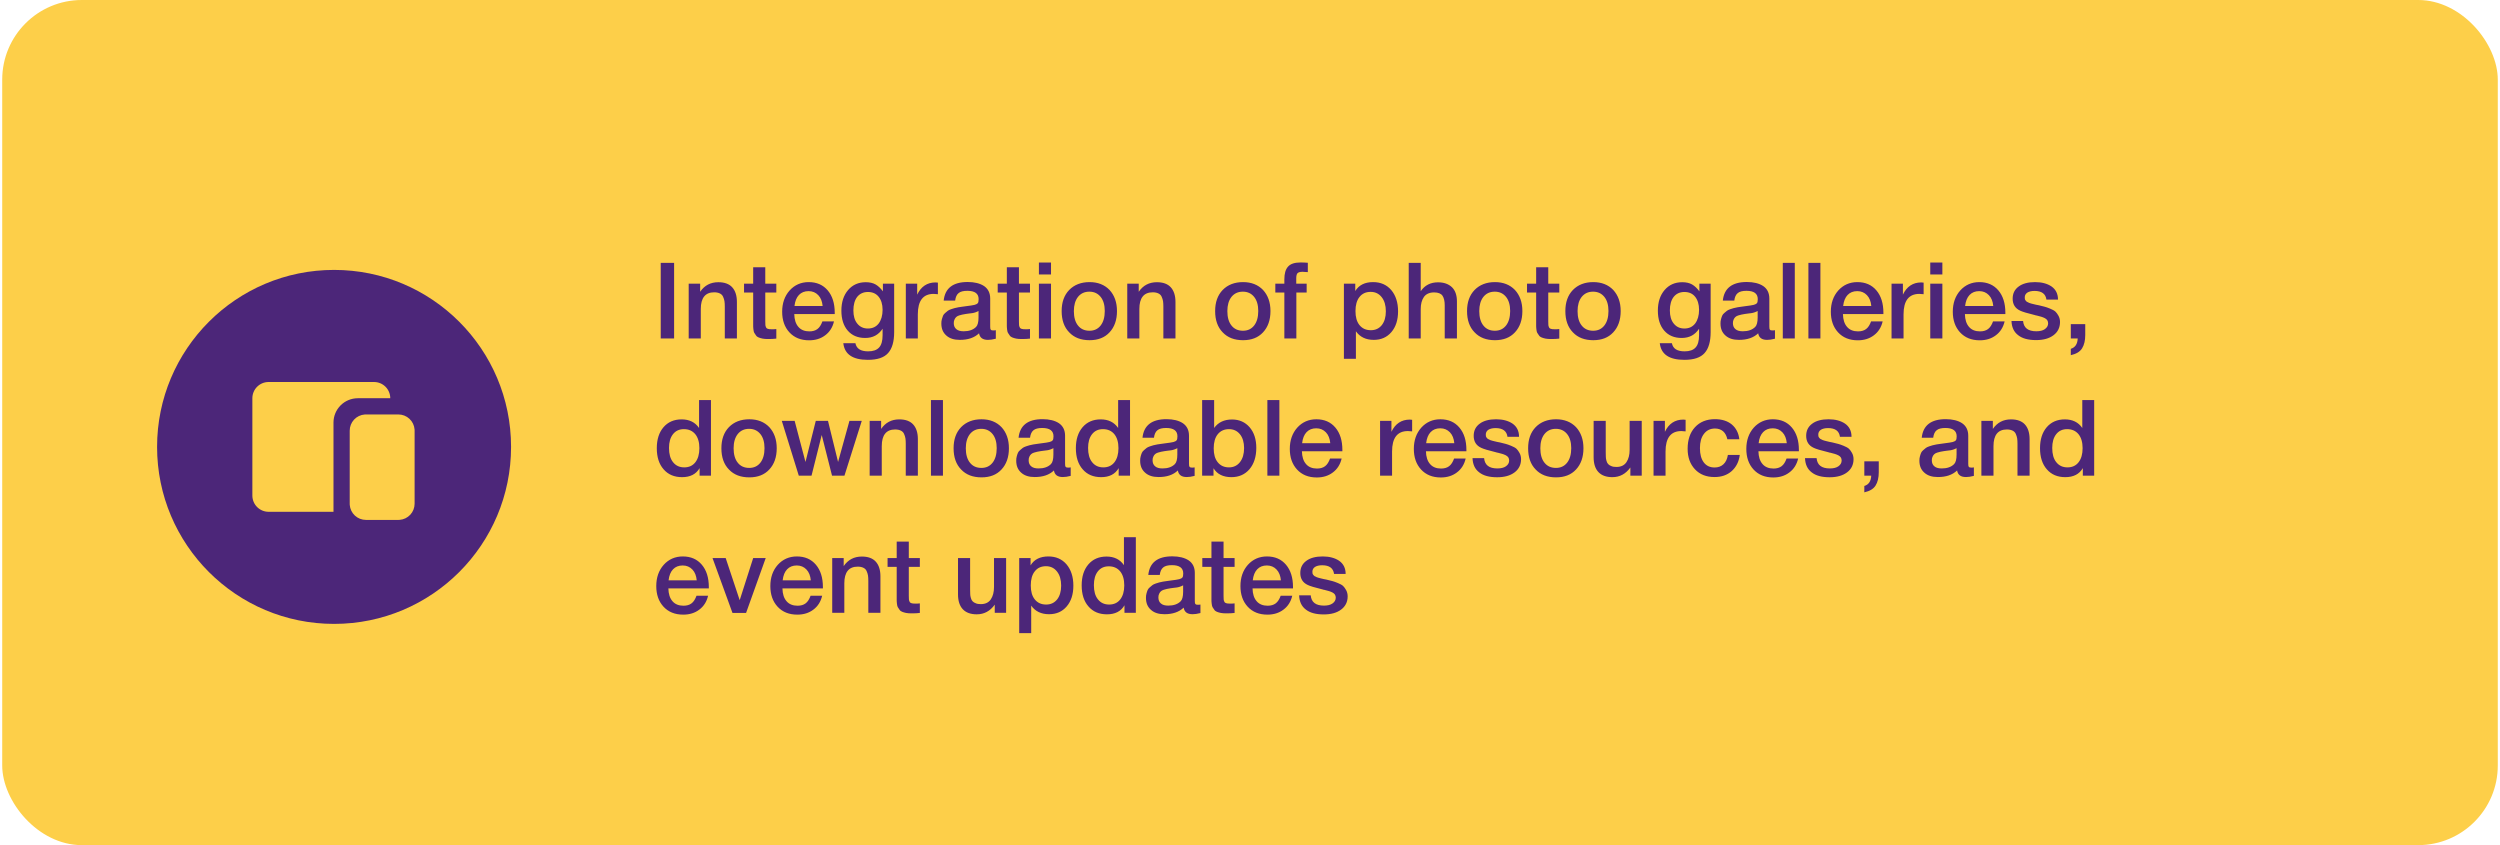 <svg xmlns="http://www.w3.org/2000/svg" width="565" height="191" viewBox="0 0 565 191" fill="none"><rect opacity="0.2" x="25.814" y="100.623" width="513.372" height="38.785" rx="19.393" fill="#70311E" fill-opacity="0.5"></rect><rect x="0.5" width="564" height="191" rx="18" fill="#FDCF49"></rect><circle cx="75.5" cy="101" r="40" fill="#4C2679"></circle><path d="M90.034 93.666C90.959 93.666 91.85 94.015 92.528 94.644C93.207 95.273 93.622 96.136 93.692 97.058L93.701 97.333V113.833C93.701 114.758 93.352 115.649 92.723 116.327C92.094 117.006 91.232 117.421 90.309 117.491L90.034 117.5H82.701C81.776 117.5 80.885 117.151 80.207 116.522C79.528 115.893 79.113 115.03 79.043 114.108L79.034 113.833V97.333C79.034 96.408 79.383 95.517 80.012 94.839C80.641 94.16 81.503 93.745 82.426 93.675L82.701 93.666H90.034ZM84.534 86.333C85.507 86.333 86.439 86.719 87.127 87.407C87.814 88.095 88.201 89.027 88.201 90H80.868C79.409 90 78.01 90.579 76.978 91.611C75.947 92.642 75.368 94.041 75.368 95.5V115.666H60.701C59.728 115.666 58.796 115.28 58.108 114.592C57.42 113.905 57.034 112.972 57.034 112V90C57.034 89.027 57.42 88.095 58.108 87.407C58.796 86.719 59.728 86.333 60.701 86.333H84.534Z" fill="#FDCF49"></path><path d="M152.348 59.412V76.5H149.324V59.412H152.348ZM158.236 64.116V65.94C159.22 64.5 160.588 63.78 162.34 63.78C163.732 63.78 164.788 64.164 165.484 64.932C166.18 65.7 166.54 66.804 166.54 68.244V76.5H163.804V69.3C163.804 68.82 163.78 68.412 163.732 68.076C163.684 67.74 163.564 67.404 163.42 67.068C163.276 66.732 163.036 66.492 162.7 66.324C162.364 66.156 161.932 66.06 161.404 66.06C159.388 66.06 158.38 67.332 158.38 69.828V76.5H155.644V64.116H158.236ZM175.449 64.116V66.108H172.953V72.636C172.953 73.02 172.953 73.308 172.977 73.452C172.977 73.596 173.025 73.764 173.121 73.956C173.193 74.148 173.337 74.268 173.529 74.316C173.721 74.388 174.009 74.412 174.369 74.412C174.801 74.412 175.161 74.412 175.449 74.364V76.524C174.897 76.596 174.273 76.62 173.601 76.62C173.121 76.62 172.689 76.596 172.329 76.524C171.969 76.452 171.681 76.356 171.441 76.26C171.201 76.164 170.985 76.02 170.841 75.78C170.673 75.54 170.553 75.348 170.457 75.204C170.361 75.06 170.313 74.772 170.265 74.388C170.217 74.004 170.217 73.716 170.217 73.524V72.468V72.324V72.18V72.012V66.108H168.153V64.116H170.217V60.396H172.953V64.116H175.449ZM188.481 72.636C188.169 73.98 187.497 75.036 186.489 75.78C185.481 76.548 184.257 76.908 182.865 76.908C180.993 76.908 179.505 76.308 178.401 75.108C177.297 73.908 176.769 72.348 176.769 70.452C176.769 68.532 177.321 66.924 178.449 65.652C179.577 64.404 181.017 63.756 182.769 63.756C184.569 63.756 186.009 64.38 187.065 65.628C188.121 66.876 188.649 68.556 188.649 70.692V70.98H179.505C179.529 72.228 179.841 73.212 180.441 73.884C181.017 74.556 181.857 74.892 182.913 74.892C183.657 74.892 184.257 74.724 184.737 74.364C185.217 74.004 185.577 73.428 185.865 72.636H188.481ZM185.913 69.156C185.817 68.124 185.505 67.308 184.929 66.708C184.353 66.108 183.633 65.796 182.745 65.796C181.833 65.796 181.113 66.084 180.561 66.66C180.009 67.236 179.673 68.076 179.553 69.156H185.913ZM202.081 64.116V75.06C202.081 77.196 201.625 78.78 200.713 79.788C199.801 80.82 198.289 81.324 196.129 81.324C192.721 81.324 190.873 80.076 190.585 77.556H193.321C193.561 78.804 194.521 79.404 196.201 79.404C197.329 79.404 198.145 79.116 198.673 78.54C199.201 77.964 199.465 77.052 199.465 75.756V74.292C198.553 75.684 197.257 76.38 195.529 76.38C193.873 76.38 192.553 75.828 191.593 74.724C190.633 73.62 190.153 72.108 190.153 70.212C190.153 68.292 190.657 66.732 191.665 65.556C192.673 64.38 193.993 63.78 195.673 63.78C196.537 63.78 197.281 63.948 197.881 64.284C198.457 64.62 199.009 65.124 199.537 65.844V64.116H202.081ZM196.153 65.988C195.121 65.988 194.305 66.372 193.729 67.092C193.153 67.836 192.865 68.868 192.865 70.164C192.865 71.412 193.153 72.42 193.753 73.14C194.353 73.884 195.145 74.244 196.153 74.244C197.161 74.244 197.977 73.884 198.577 73.116C199.153 72.348 199.465 71.316 199.465 70.02C199.465 68.772 199.153 67.788 198.577 67.068C198.001 66.348 197.185 65.988 196.153 65.988ZM211.964 63.876V66.492C211.484 66.444 211.148 66.42 211.004 66.42C208.604 66.42 207.428 67.98 207.428 71.052V76.5H204.716V64.116H207.284V66.588C208.148 64.764 209.54 63.828 211.436 63.828L211.964 63.876ZM213.273 67.932C213.561 65.148 215.361 63.732 218.697 63.732C220.233 63.732 221.481 64.044 222.393 64.644C223.305 65.268 223.785 66.204 223.785 67.476V73.764C223.785 74.124 223.809 74.364 223.905 74.484C224.001 74.628 224.169 74.676 224.433 74.676C224.625 74.676 224.817 74.676 225.057 74.628V76.548C224.337 76.74 223.761 76.812 223.281 76.812C222.105 76.812 221.433 76.332 221.265 75.324C220.209 76.332 218.769 76.812 216.921 76.812C215.625 76.812 214.617 76.5 213.873 75.828C213.105 75.156 212.745 74.268 212.745 73.116C212.745 72.78 212.769 72.444 212.865 72.132C212.937 71.844 213.033 71.58 213.129 71.34C213.225 71.124 213.393 70.908 213.633 70.716C213.873 70.524 214.065 70.38 214.209 70.236C214.353 70.116 214.617 69.996 214.953 69.876C215.289 69.78 215.553 69.684 215.721 69.636C215.889 69.588 216.177 69.516 216.609 69.444C217.017 69.396 217.281 69.348 217.425 69.324C217.569 69.3 217.857 69.252 218.289 69.204C219.249 69.084 219.921 68.988 220.281 68.892C220.617 68.796 220.857 68.676 221.001 68.484C221.097 68.364 221.169 68.076 221.169 67.596C221.169 66.348 220.305 65.724 218.625 65.724C217.713 65.724 217.065 65.892 216.657 66.228C216.225 66.564 215.961 67.14 215.865 67.932H213.273ZM221.145 70.284C220.929 70.404 220.689 70.5 220.425 70.596C220.137 70.692 219.921 70.74 219.753 70.764C219.585 70.788 219.321 70.812 218.961 70.86C218.601 70.908 218.361 70.956 218.265 70.956C217.929 71.004 217.665 71.052 217.473 71.1C217.281 71.148 217.041 71.196 216.753 71.292C216.465 71.388 216.249 71.508 216.105 71.652C215.961 71.796 215.817 71.964 215.721 72.204C215.601 72.444 215.553 72.708 215.553 73.02C215.553 73.62 215.745 74.076 216.129 74.388C216.513 74.724 217.065 74.868 217.785 74.868C218.985 74.868 219.921 74.556 220.593 73.884C220.953 73.524 221.145 72.804 221.145 71.748V70.284ZM232.777 64.116V66.108H230.281V72.636C230.281 73.02 230.281 73.308 230.305 73.452C230.305 73.596 230.353 73.764 230.449 73.956C230.521 74.148 230.665 74.268 230.857 74.316C231.049 74.388 231.337 74.412 231.697 74.412C232.129 74.412 232.489 74.412 232.777 74.364V76.524C232.225 76.596 231.601 76.62 230.929 76.62C230.449 76.62 230.017 76.596 229.657 76.524C229.297 76.452 229.009 76.356 228.769 76.26C228.529 76.164 228.313 76.02 228.169 75.78C228.001 75.54 227.881 75.348 227.785 75.204C227.689 75.06 227.641 74.772 227.593 74.388C227.545 74.004 227.545 73.716 227.545 73.524V72.468V72.324V72.18V72.012V66.108H225.481V64.116H227.545V60.396H230.281V64.116H232.777ZM237.529 59.34V62.028H234.793V59.34H237.529ZM237.529 64.116V76.5H234.793V64.116H237.529ZM246.246 63.756C248.118 63.756 249.63 64.356 250.758 65.532C251.862 66.732 252.438 68.316 252.438 70.308C252.438 72.324 251.862 73.932 250.758 75.108C249.654 76.308 248.142 76.884 246.246 76.884C244.302 76.884 242.766 76.308 241.638 75.108C240.486 73.932 239.934 72.324 239.934 70.308C239.934 68.316 240.486 66.732 241.638 65.532C242.79 64.356 244.326 63.756 246.246 63.756ZM246.198 65.916C245.094 65.916 244.254 66.324 243.63 67.092C243.006 67.884 242.694 68.964 242.694 70.308C242.694 71.7 243.006 72.804 243.63 73.572C244.254 74.364 245.118 74.748 246.222 74.748C247.278 74.748 248.118 74.364 248.742 73.572C249.366 72.78 249.678 71.676 249.678 70.284C249.678 68.94 249.366 67.86 248.742 67.092C248.118 66.324 247.278 65.916 246.198 65.916ZM257.353 64.116V65.94C258.337 64.5 259.705 63.78 261.457 63.78C262.849 63.78 263.905 64.164 264.601 64.932C265.297 65.7 265.657 66.804 265.657 68.244V76.5H262.921V69.3C262.921 68.82 262.897 68.412 262.849 68.076C262.801 67.74 262.681 67.404 262.537 67.068C262.393 66.732 262.153 66.492 261.817 66.324C261.481 66.156 261.049 66.06 260.521 66.06C258.505 66.06 257.497 67.332 257.497 69.828V76.5H254.761V64.116H257.353ZM280.934 63.756C282.806 63.756 284.318 64.356 285.446 65.532C286.55 66.732 287.126 68.316 287.126 70.308C287.126 72.324 286.55 73.932 285.446 75.108C284.342 76.308 282.83 76.884 280.934 76.884C278.99 76.884 277.454 76.308 276.326 75.108C275.174 73.932 274.622 72.324 274.622 70.308C274.622 68.316 275.174 66.732 276.326 65.532C277.478 64.356 279.014 63.756 280.934 63.756ZM280.886 65.916C279.782 65.916 278.942 66.324 278.318 67.092C277.694 67.884 277.382 68.964 277.382 70.308C277.382 71.7 277.694 72.804 278.318 73.572C278.942 74.364 279.806 74.748 280.91 74.748C281.966 74.748 282.806 74.364 283.43 73.572C284.054 72.78 284.366 71.676 284.366 70.284C284.366 68.94 284.054 67.86 283.43 67.092C282.806 66.324 281.966 65.916 280.886 65.916ZM295.568 59.388V61.5C295.04 61.452 294.632 61.428 294.368 61.428C293.792 61.428 293.432 61.548 293.24 61.74C293.048 61.932 292.952 62.34 292.952 62.916V64.116H295.304V66.108H292.976V76.5H290.264V66.108H288.224V64.116H290.264V63.132C290.264 61.836 290.528 60.876 291.104 60.252C291.656 59.628 292.592 59.316 293.936 59.316C294.464 59.316 295.016 59.34 295.568 59.388ZM306.29 64.116V65.772C307.106 64.428 308.45 63.756 310.322 63.756C312.026 63.756 313.394 64.356 314.426 65.556C315.434 66.756 315.962 68.364 315.962 70.356C315.962 72.324 315.458 73.884 314.45 75.06C313.442 76.236 312.122 76.812 310.466 76.812C308.69 76.812 307.346 76.164 306.434 74.868V81.084H303.722V64.116H306.29ZM309.77 65.964C308.69 65.964 307.85 66.348 307.25 67.116C306.626 67.884 306.338 68.964 306.338 70.308C306.338 71.652 306.626 72.708 307.25 73.476C307.874 74.244 308.714 74.628 309.818 74.628C310.85 74.628 311.666 74.244 312.29 73.476C312.89 72.708 313.202 71.676 313.202 70.356C313.202 69.012 312.89 67.956 312.266 67.164C311.642 66.372 310.826 65.964 309.77 65.964ZM321.082 59.412V65.82C321.994 64.476 323.29 63.804 324.994 63.804C326.338 63.804 327.37 64.188 328.138 64.908C328.882 65.628 329.266 66.708 329.266 68.1V76.5H326.506V68.988C326.506 68.052 326.338 67.332 326.002 66.828C325.666 66.348 325.042 66.084 324.106 66.084C323.05 66.084 322.282 66.444 321.802 67.116C321.322 67.812 321.082 68.724 321.082 69.852V76.5H318.37V59.412H321.082ZM337.864 63.756C339.736 63.756 341.248 64.356 342.376 65.532C343.48 66.732 344.056 68.316 344.056 70.308C344.056 72.324 343.48 73.932 342.376 75.108C341.272 76.308 339.76 76.884 337.864 76.884C335.92 76.884 334.384 76.308 333.256 75.108C332.104 73.932 331.552 72.324 331.552 70.308C331.552 68.316 332.104 66.732 333.256 65.532C334.408 64.356 335.944 63.756 337.864 63.756ZM337.816 65.916C336.712 65.916 335.872 66.324 335.248 67.092C334.624 67.884 334.312 68.964 334.312 70.308C334.312 71.7 334.624 72.804 335.248 73.572C335.872 74.364 336.736 74.748 337.84 74.748C338.896 74.748 339.736 74.364 340.36 73.572C340.984 72.78 341.296 71.676 341.296 70.284C341.296 68.94 340.984 67.86 340.36 67.092C339.736 66.324 338.896 65.916 337.816 65.916ZM352.402 64.116V66.108H349.906V72.636C349.906 73.02 349.906 73.308 349.93 73.452C349.93 73.596 349.978 73.764 350.074 73.956C350.146 74.148 350.29 74.268 350.482 74.316C350.674 74.388 350.962 74.412 351.322 74.412C351.754 74.412 352.114 74.412 352.402 74.364V76.524C351.85 76.596 351.226 76.62 350.554 76.62C350.074 76.62 349.642 76.596 349.282 76.524C348.922 76.452 348.634 76.356 348.394 76.26C348.154 76.164 347.938 76.02 347.794 75.78C347.626 75.54 347.506 75.348 347.41 75.204C347.314 75.06 347.266 74.772 347.218 74.388C347.17 74.004 347.17 73.716 347.17 73.524V72.468V72.324V72.18V72.012V66.108H345.106V64.116H347.17V60.396H349.906V64.116H352.402ZM360.082 63.756C361.954 63.756 363.466 64.356 364.594 65.532C365.698 66.732 366.274 68.316 366.274 70.308C366.274 72.324 365.698 73.932 364.594 75.108C363.49 76.308 361.978 76.884 360.082 76.884C358.138 76.884 356.602 76.308 355.474 75.108C354.322 73.932 353.77 72.324 353.77 70.308C353.77 68.316 354.322 66.732 355.474 65.532C356.626 64.356 358.162 63.756 360.082 63.756ZM360.034 65.916C358.93 65.916 358.09 66.324 357.466 67.092C356.842 67.884 356.53 68.964 356.53 70.308C356.53 71.7 356.842 72.804 357.466 73.572C358.09 74.364 358.954 74.748 360.058 74.748C361.114 74.748 361.954 74.364 362.578 73.572C363.202 72.78 363.514 71.676 363.514 70.284C363.514 68.94 363.202 67.86 362.578 67.092C361.954 66.324 361.114 65.916 360.034 65.916ZM386.605 64.116V75.06C386.605 77.196 386.148 78.78 385.237 79.788C384.325 80.82 382.813 81.324 380.653 81.324C377.245 81.324 375.396 80.076 375.109 77.556H377.845C378.085 78.804 379.045 79.404 380.725 79.404C381.853 79.404 382.669 79.116 383.197 78.54C383.725 77.964 383.989 77.052 383.989 75.756V74.292C383.077 75.684 381.781 76.38 380.053 76.38C378.397 76.38 377.077 75.828 376.117 74.724C375.157 73.62 374.677 72.108 374.677 70.212C374.677 68.292 375.181 66.732 376.189 65.556C377.197 64.38 378.517 63.78 380.197 63.78C381.061 63.78 381.805 63.948 382.405 64.284C382.981 64.62 383.533 65.124 384.061 65.844V64.116H386.605ZM380.677 65.988C379.645 65.988 378.829 66.372 378.253 67.092C377.677 67.836 377.389 68.868 377.389 70.164C377.389 71.412 377.677 72.42 378.277 73.14C378.877 73.884 379.669 74.244 380.677 74.244C381.685 74.244 382.501 73.884 383.101 73.116C383.677 72.348 383.989 71.316 383.989 70.02C383.989 68.772 383.677 67.788 383.101 67.068C382.525 66.348 381.709 65.988 380.677 65.988ZM389.359 67.932C389.647 65.148 391.447 63.732 394.783 63.732C396.319 63.732 397.567 64.044 398.479 64.644C399.391 65.268 399.871 66.204 399.871 67.476V73.764C399.871 74.124 399.895 74.364 399.991 74.484C400.087 74.628 400.255 74.676 400.519 74.676C400.711 74.676 400.903 74.676 401.143 74.628V76.548C400.423 76.74 399.847 76.812 399.367 76.812C398.191 76.812 397.519 76.332 397.351 75.324C396.295 76.332 394.855 76.812 393.007 76.812C391.711 76.812 390.703 76.5 389.959 75.828C389.191 75.156 388.831 74.268 388.831 73.116C388.831 72.78 388.855 72.444 388.951 72.132C389.023 71.844 389.119 71.58 389.215 71.34C389.311 71.124 389.479 70.908 389.719 70.716C389.959 70.524 390.151 70.38 390.295 70.236C390.439 70.116 390.703 69.996 391.039 69.876C391.375 69.78 391.639 69.684 391.807 69.636C391.975 69.588 392.263 69.516 392.695 69.444C393.103 69.396 393.367 69.348 393.511 69.324C393.655 69.3 393.943 69.252 394.375 69.204C395.335 69.084 396.007 68.988 396.367 68.892C396.703 68.796 396.943 68.676 397.087 68.484C397.183 68.364 397.255 68.076 397.255 67.596C397.255 66.348 396.391 65.724 394.711 65.724C393.799 65.724 393.151 65.892 392.743 66.228C392.311 66.564 392.047 67.14 391.951 67.932H389.359ZM397.231 70.284C397.015 70.404 396.775 70.5 396.511 70.596C396.223 70.692 396.007 70.74 395.839 70.764C395.671 70.788 395.407 70.812 395.047 70.86C394.687 70.908 394.447 70.956 394.351 70.956C394.015 71.004 393.751 71.052 393.559 71.1C393.367 71.148 393.127 71.196 392.839 71.292C392.551 71.388 392.335 71.508 392.191 71.652C392.047 71.796 391.903 71.964 391.807 72.204C391.687 72.444 391.639 72.708 391.639 73.02C391.639 73.62 391.831 74.076 392.215 74.388C392.599 74.724 393.151 74.868 393.871 74.868C395.071 74.868 396.007 74.556 396.679 73.884C397.039 73.524 397.231 72.804 397.231 71.748V70.284ZM405.623 59.412V76.5H402.911V59.412H405.623ZM411.412 59.412V76.5H408.7V59.412H411.412ZM425.481 72.636C425.169 73.98 424.497 75.036 423.489 75.78C422.481 76.548 421.257 76.908 419.865 76.908C417.993 76.908 416.505 76.308 415.401 75.108C414.297 73.908 413.769 72.348 413.769 70.452C413.769 68.532 414.321 66.924 415.449 65.652C416.577 64.404 418.017 63.756 419.769 63.756C421.569 63.756 423.009 64.38 424.065 65.628C425.121 66.876 425.649 68.556 425.649 70.692V70.98H416.505C416.529 72.228 416.841 73.212 417.441 73.884C418.017 74.556 418.857 74.892 419.913 74.892C420.657 74.892 421.257 74.724 421.737 74.364C422.217 74.004 422.577 73.428 422.865 72.636H425.481ZM422.913 69.156C422.817 68.124 422.505 67.308 421.929 66.708C421.353 66.108 420.633 65.796 419.745 65.796C418.833 65.796 418.113 66.084 417.561 66.66C417.009 67.236 416.673 68.076 416.553 69.156H422.913ZM434.737 63.876V66.492C434.257 66.444 433.921 66.42 433.777 66.42C431.377 66.42 430.201 67.98 430.201 71.052V76.5H427.489V64.116H430.057V66.588C430.921 64.764 432.313 63.828 434.209 63.828L434.737 63.876ZM438.975 59.34V62.028H436.239V59.34H438.975ZM438.975 64.116V76.5H436.239V64.116H438.975ZM453.044 72.636C452.732 73.98 452.06 75.036 451.052 75.78C450.044 76.548 448.82 76.908 447.428 76.908C445.556 76.908 444.068 76.308 442.964 75.108C441.86 73.908 441.332 72.348 441.332 70.452C441.332 68.532 441.884 66.924 443.012 65.652C444.14 64.404 445.58 63.756 447.332 63.756C449.132 63.756 450.572 64.38 451.628 65.628C452.684 66.876 453.212 68.556 453.212 70.692V70.98H444.068C444.092 72.228 444.404 73.212 445.004 73.884C445.58 74.556 446.42 74.892 447.476 74.892C448.22 74.892 448.82 74.724 449.3 74.364C449.78 74.004 450.14 73.428 450.428 72.636H453.044ZM450.476 69.156C450.38 68.124 450.068 67.308 449.492 66.708C448.916 66.108 448.196 65.796 447.308 65.796C446.396 65.796 445.676 66.084 445.124 66.66C444.572 67.236 444.236 68.076 444.116 69.156H450.476ZM465.108 67.716H462.492C462.324 66.42 461.436 65.748 459.804 65.748C459.084 65.748 458.556 65.892 458.172 66.132C457.788 66.396 457.596 66.756 457.596 67.188C457.596 67.332 457.596 67.476 457.62 67.572C457.644 67.692 457.692 67.788 457.764 67.884C457.836 67.98 457.908 68.052 457.956 68.1C458.004 68.172 458.124 68.244 458.268 68.292C458.412 68.364 458.508 68.412 458.604 68.46C458.7 68.508 458.844 68.556 459.06 68.604C459.252 68.652 459.42 68.7 459.54 68.724C459.66 68.772 459.852 68.82 460.14 68.868C460.404 68.916 460.62 68.964 460.764 68.988C461.388 69.132 461.82 69.252 462.108 69.324C462.396 69.396 462.804 69.54 463.332 69.756C463.86 69.972 464.268 70.188 464.532 70.428C464.772 70.668 465.012 70.98 465.228 71.388C465.444 71.796 465.564 72.252 465.564 72.78C465.564 74.028 465.06 75.036 464.1 75.756C463.116 76.5 461.796 76.86 460.164 76.86C458.388 76.86 457.044 76.5 456.108 75.756C455.148 75.036 454.644 73.956 454.596 72.54H457.212C457.356 74.1 458.34 74.868 460.212 74.868C461.004 74.868 461.652 74.724 462.132 74.388C462.612 74.052 462.876 73.62 462.876 73.068C462.876 72.804 462.804 72.564 462.684 72.372C462.564 72.18 462.372 72.036 462.108 71.892C461.82 71.748 461.556 71.652 461.316 71.58C461.076 71.508 460.74 71.412 460.332 71.316L460.188 71.292C460.14 71.292 460.116 71.268 460.068 71.268C460.02 71.268 459.972 71.244 459.924 71.22C458.148 70.788 457.044 70.452 456.564 70.212C455.412 69.684 454.86 68.772 454.86 67.5C454.86 66.348 455.292 65.436 456.204 64.764C457.092 64.092 458.34 63.756 459.924 63.756C461.436 63.756 462.684 64.092 463.644 64.74C464.604 65.412 465.108 66.396 465.108 67.716ZM471.265 73.26V75.708C471.265 76.956 471.025 77.964 470.545 78.732C470.065 79.5 469.201 80.004 468.001 80.268V78.828C468.985 78.54 469.513 77.748 469.561 76.5H468.001V73.26H471.265ZM160.676 90.412V107.5H158.108V105.796C157.316 107.164 155.996 107.836 154.148 107.836C152.396 107.836 151.004 107.26 149.972 106.06C148.94 104.884 148.436 103.3 148.436 101.284C148.436 99.316 148.94 97.732 149.948 96.556C150.956 95.38 152.324 94.78 154.052 94.78C155.78 94.78 157.1 95.428 157.988 96.724V90.412H160.676ZM154.556 96.988C153.5 96.988 152.684 97.372 152.084 98.14C151.484 98.908 151.196 99.94 151.196 101.236C151.196 102.604 151.484 103.684 152.108 104.452C152.732 105.244 153.572 105.628 154.652 105.628C155.708 105.628 156.548 105.244 157.148 104.476C157.748 103.708 158.06 102.652 158.06 101.284C158.06 99.94 157.748 98.884 157.124 98.116C156.5 97.372 155.66 96.988 154.556 96.988ZM169.348 94.756C171.22 94.756 172.732 95.356 173.86 96.532C174.964 97.732 175.54 99.316 175.54 101.308C175.54 103.324 174.964 104.932 173.86 106.108C172.756 107.308 171.244 107.884 169.348 107.884C167.404 107.884 165.868 107.308 164.74 106.108C163.588 104.932 163.036 103.324 163.036 101.308C163.036 99.316 163.588 97.732 164.74 96.532C165.892 95.356 167.428 94.756 169.348 94.756ZM169.3 96.916C168.196 96.916 167.356 97.324 166.732 98.092C166.108 98.884 165.796 99.964 165.796 101.308C165.796 102.7 166.108 103.804 166.732 104.572C167.356 105.364 168.22 105.748 169.324 105.748C170.38 105.748 171.22 105.364 171.844 104.572C172.468 103.78 172.78 102.676 172.78 101.284C172.78 99.94 172.468 98.86 171.844 98.092C171.22 97.324 170.38 96.916 169.3 96.916ZM176.686 95.116H179.59L182.038 104.404L184.366 95.116H187.126L189.406 104.404L191.974 95.116H194.758L190.846 107.5H188.038L185.71 98.308L183.406 107.5H180.526L176.686 95.116ZM199.134 95.116V96.94C200.118 95.5 201.486 94.78 203.238 94.78C204.63 94.78 205.686 95.164 206.382 95.932C207.078 96.7 207.438 97.804 207.438 99.244V107.5H204.702V100.3C204.702 99.82 204.678 99.412 204.63 99.076C204.582 98.74 204.462 98.404 204.318 98.068C204.174 97.732 203.934 97.492 203.598 97.324C203.262 97.156 202.83 97.06 202.302 97.06C200.286 97.06 199.278 98.332 199.278 100.828V107.5H196.542V95.116H199.134ZM213.107 90.412V107.5H210.395V90.412H213.107ZM221.824 94.756C223.696 94.756 225.208 95.356 226.336 96.532C227.44 97.732 228.016 99.316 228.016 101.308C228.016 103.324 227.44 104.932 226.336 106.108C225.232 107.308 223.72 107.884 221.824 107.884C219.88 107.884 218.344 107.308 217.216 106.108C216.064 104.932 215.512 103.324 215.512 101.308C215.512 99.316 216.064 97.732 217.216 96.532C218.368 95.356 219.904 94.756 221.824 94.756ZM221.776 96.916C220.672 96.916 219.832 97.324 219.208 98.092C218.584 98.884 218.272 99.964 218.272 101.308C218.272 102.7 218.584 103.804 219.208 104.572C219.832 105.364 220.696 105.748 221.8 105.748C222.856 105.748 223.696 105.364 224.32 104.572C224.944 103.78 225.256 102.676 225.256 101.284C225.256 99.94 224.944 98.86 224.32 98.092C223.696 97.324 222.856 96.916 221.776 96.916ZM230.195 98.932C230.483 96.148 232.283 94.732 235.619 94.732C237.155 94.732 238.403 95.044 239.315 95.644C240.227 96.268 240.707 97.204 240.707 98.476V104.764C240.707 105.124 240.731 105.364 240.827 105.484C240.923 105.628 241.091 105.676 241.355 105.676C241.547 105.676 241.739 105.676 241.979 105.628V107.548C241.259 107.74 240.683 107.812 240.203 107.812C239.027 107.812 238.355 107.332 238.187 106.324C237.131 107.332 235.691 107.812 233.843 107.812C232.547 107.812 231.539 107.5 230.795 106.828C230.027 106.156 229.667 105.268 229.667 104.116C229.667 103.78 229.691 103.444 229.787 103.132C229.859 102.844 229.955 102.58 230.051 102.34C230.147 102.124 230.315 101.908 230.555 101.716C230.795 101.524 230.987 101.38 231.131 101.236C231.275 101.116 231.539 100.996 231.875 100.876C232.211 100.78 232.475 100.684 232.643 100.636C232.811 100.588 233.099 100.516 233.531 100.444C233.939 100.396 234.203 100.348 234.347 100.324C234.491 100.3 234.779 100.252 235.211 100.204C236.171 100.084 236.843 99.988 237.203 99.892C237.539 99.796 237.779 99.676 237.923 99.484C238.019 99.364 238.091 99.076 238.091 98.596C238.091 97.348 237.227 96.724 235.547 96.724C234.635 96.724 233.987 96.892 233.579 97.228C233.147 97.564 232.883 98.14 232.787 98.932H230.195ZM238.067 101.284C237.851 101.404 237.611 101.5 237.347 101.596C237.059 101.692 236.843 101.74 236.675 101.764C236.507 101.788 236.243 101.812 235.883 101.86C235.523 101.908 235.283 101.956 235.187 101.956C234.851 102.004 234.587 102.052 234.395 102.1C234.203 102.148 233.963 102.196 233.675 102.292C233.387 102.388 233.171 102.508 233.027 102.652C232.883 102.796 232.739 102.964 232.643 103.204C232.523 103.444 232.475 103.708 232.475 104.02C232.475 104.62 232.667 105.076 233.051 105.388C233.435 105.724 233.987 105.868 234.707 105.868C235.907 105.868 236.843 105.556 237.515 104.884C237.875 104.524 238.067 103.804 238.067 102.748V101.284ZM255.387 90.412V107.5H252.819V105.796C252.027 107.164 250.707 107.836 248.859 107.836C247.107 107.836 245.715 107.26 244.683 106.06C243.651 104.884 243.147 103.3 243.147 101.284C243.147 99.316 243.651 97.732 244.659 96.556C245.667 95.38 247.035 94.78 248.763 94.78C250.491 94.78 251.811 95.428 252.699 96.724V90.412H255.387ZM249.267 96.988C248.211 96.988 247.395 97.372 246.795 98.14C246.195 98.908 245.907 99.94 245.907 101.236C245.907 102.604 246.195 103.684 246.819 104.452C247.443 105.244 248.283 105.628 249.363 105.628C250.419 105.628 251.259 105.244 251.859 104.476C252.459 103.708 252.771 102.652 252.771 101.284C252.771 99.94 252.459 98.884 251.835 98.116C251.211 97.372 250.371 96.988 249.267 96.988ZM258.203 98.932C258.491 96.148 260.291 94.732 263.627 94.732C265.163 94.732 266.411 95.044 267.323 95.644C268.235 96.268 268.715 97.204 268.715 98.476V104.764C268.715 105.124 268.739 105.364 268.835 105.484C268.931 105.628 269.099 105.676 269.363 105.676C269.555 105.676 269.747 105.676 269.987 105.628V107.548C269.267 107.74 268.691 107.812 268.211 107.812C267.035 107.812 266.363 107.332 266.195 106.324C265.139 107.332 263.699 107.812 261.851 107.812C260.555 107.812 259.547 107.5 258.803 106.828C258.035 106.156 257.675 105.268 257.675 104.116C257.675 103.78 257.699 103.444 257.795 103.132C257.867 102.844 257.963 102.58 258.059 102.34C258.155 102.124 258.323 101.908 258.563 101.716C258.803 101.524 258.995 101.38 259.139 101.236C259.283 101.116 259.547 100.996 259.883 100.876C260.219 100.78 260.483 100.684 260.651 100.636C260.819 100.588 261.107 100.516 261.539 100.444C261.947 100.396 262.211 100.348 262.355 100.324C262.499 100.3 262.787 100.252 263.219 100.204C264.179 100.084 264.851 99.988 265.211 99.892C265.547 99.796 265.787 99.676 265.931 99.484C266.027 99.364 266.099 99.076 266.099 98.596C266.099 97.348 265.235 96.724 263.555 96.724C262.643 96.724 261.995 96.892 261.587 97.228C261.155 97.564 260.891 98.14 260.795 98.932H258.203ZM266.075 101.284C265.859 101.404 265.619 101.5 265.355 101.596C265.067 101.692 264.851 101.74 264.683 101.764C264.515 101.788 264.251 101.812 263.891 101.86C263.531 101.908 263.291 101.956 263.195 101.956C262.859 102.004 262.595 102.052 262.403 102.1C262.211 102.148 261.971 102.196 261.683 102.292C261.395 102.388 261.179 102.508 261.035 102.652C260.891 102.796 260.747 102.964 260.651 103.204C260.531 103.444 260.483 103.708 260.483 104.02C260.483 104.62 260.675 105.076 261.059 105.388C261.443 105.724 261.995 105.868 262.715 105.868C263.915 105.868 264.851 105.556 265.523 104.884C265.883 104.524 266.075 103.804 266.075 102.748V101.284ZM274.395 90.412V96.724C275.307 95.452 276.651 94.804 278.451 94.804C280.083 94.804 281.403 95.404 282.411 96.556C283.419 97.732 283.923 99.292 283.923 101.212C283.923 103.228 283.395 104.836 282.387 106.036C281.355 107.236 279.987 107.836 278.307 107.836C276.435 107.836 275.067 107.164 274.251 105.82V107.5H271.683V90.412H274.395ZM277.755 96.988C276.675 96.988 275.835 97.372 275.211 98.14C274.587 98.908 274.299 99.988 274.299 101.332C274.299 102.676 274.587 103.708 275.211 104.476C275.835 105.244 276.675 105.628 277.755 105.628C278.763 105.628 279.603 105.244 280.227 104.452C280.851 103.66 281.163 102.604 281.163 101.26C281.163 99.964 280.851 98.908 280.227 98.14C279.603 97.372 278.787 96.988 277.755 96.988ZM289.139 90.412V107.5H286.427V90.412H289.139ZM303.208 103.636C302.896 104.98 302.224 106.036 301.216 106.78C300.208 107.548 298.984 107.908 297.592 107.908C295.72 107.908 294.232 107.308 293.128 106.108C292.024 104.908 291.496 103.348 291.496 101.452C291.496 99.532 292.048 97.924 293.176 96.652C294.304 95.404 295.744 94.756 297.496 94.756C299.296 94.756 300.736 95.38 301.792 96.628C302.848 97.876 303.376 99.556 303.376 101.692V101.98H294.232C294.256 103.228 294.568 104.212 295.168 104.884C295.744 105.556 296.584 105.892 297.64 105.892C298.384 105.892 298.984 105.724 299.464 105.364C299.944 105.004 300.304 104.428 300.592 103.636H303.208ZM300.64 100.156C300.544 99.124 300.232 98.308 299.656 97.708C299.08 97.108 298.36 96.796 297.472 96.796C296.56 96.796 295.84 97.084 295.288 97.66C294.736 98.236 294.4 99.076 294.28 100.156H300.64ZM319.143 94.876V97.492C318.663 97.444 318.327 97.42 318.183 97.42C315.783 97.42 314.607 98.98 314.607 102.052V107.5H311.895V95.116H314.463V97.588C315.327 95.764 316.719 94.828 318.615 94.828L319.143 94.876ZM331.239 103.636C330.927 104.98 330.255 106.036 329.247 106.78C328.239 107.548 327.015 107.908 325.623 107.908C323.751 107.908 322.263 107.308 321.159 106.108C320.055 104.908 319.527 103.348 319.527 101.452C319.527 99.532 320.079 97.924 321.207 96.652C322.335 95.404 323.775 94.756 325.527 94.756C327.327 94.756 328.767 95.38 329.823 96.628C330.879 97.876 331.407 99.556 331.407 101.692V101.98H322.263C322.287 103.228 322.599 104.212 323.199 104.884C323.775 105.556 324.615 105.892 325.671 105.892C326.415 105.892 327.015 105.724 327.495 105.364C327.975 105.004 328.335 104.428 328.623 103.636H331.239ZM328.671 100.156C328.575 99.124 328.263 98.308 327.687 97.708C327.111 97.108 326.391 96.796 325.503 96.796C324.591 96.796 323.871 97.084 323.319 97.66C322.767 98.236 322.431 99.076 322.311 100.156H328.671ZM343.303 98.716H340.687C340.519 97.42 339.631 96.748 337.999 96.748C337.279 96.748 336.751 96.892 336.367 97.132C335.983 97.396 335.791 97.756 335.791 98.188C335.791 98.332 335.791 98.476 335.815 98.572C335.839 98.692 335.887 98.788 335.959 98.884C336.031 98.98 336.103 99.052 336.151 99.1C336.199 99.172 336.319 99.244 336.463 99.292C336.607 99.364 336.703 99.412 336.799 99.46C336.895 99.508 337.039 99.556 337.255 99.604C337.447 99.652 337.615 99.7 337.735 99.724C337.855 99.772 338.047 99.82 338.335 99.868C338.599 99.916 338.815 99.964 338.959 99.988C339.583 100.132 340.015 100.252 340.303 100.324C340.591 100.396 340.999 100.54 341.527 100.756C342.055 100.972 342.463 101.188 342.727 101.428C342.967 101.668 343.207 101.98 343.423 102.388C343.639 102.796 343.759 103.252 343.759 103.78C343.759 105.028 343.255 106.036 342.295 106.756C341.311 107.5 339.991 107.86 338.359 107.86C336.583 107.86 335.239 107.5 334.303 106.756C333.343 106.036 332.839 104.956 332.791 103.54H335.407C335.551 105.1 336.535 105.868 338.407 105.868C339.199 105.868 339.847 105.724 340.327 105.388C340.807 105.052 341.071 104.62 341.071 104.068C341.071 103.804 340.999 103.564 340.879 103.372C340.759 103.18 340.567 103.036 340.303 102.892C340.015 102.748 339.751 102.652 339.511 102.58C339.271 102.508 338.935 102.412 338.527 102.316L338.383 102.292C338.335 102.292 338.311 102.268 338.263 102.268C338.215 102.268 338.167 102.244 338.119 102.22C336.343 101.788 335.239 101.452 334.759 101.212C333.607 100.684 333.055 99.772 333.055 98.5C333.055 97.348 333.487 96.436 334.399 95.764C335.287 95.092 336.535 94.756 338.119 94.756C339.631 94.756 340.879 95.092 341.839 95.74C342.799 96.412 343.303 97.396 343.303 98.716ZM351.668 94.756C353.54 94.756 355.052 95.356 356.18 96.532C357.284 97.732 357.86 99.316 357.86 101.308C357.86 103.324 357.284 104.932 356.18 106.108C355.076 107.308 353.564 107.884 351.668 107.884C349.724 107.884 348.188 107.308 347.06 106.108C345.908 104.932 345.356 103.324 345.356 101.308C345.356 99.316 345.908 97.732 347.06 96.532C348.212 95.356 349.748 94.756 351.668 94.756ZM351.62 96.916C350.516 96.916 349.676 97.324 349.052 98.092C348.428 98.884 348.116 99.964 348.116 101.308C348.116 102.7 348.428 103.804 349.052 104.572C349.676 105.364 350.54 105.748 351.644 105.748C352.7 105.748 353.54 105.364 354.164 104.572C354.788 103.78 355.1 102.676 355.1 101.284C355.1 99.94 354.788 98.86 354.164 98.092C353.54 97.324 352.7 96.916 351.62 96.916ZM371.031 95.116V107.5H368.463V105.652C367.407 107.116 366.063 107.836 364.383 107.836C363.015 107.836 361.959 107.452 361.239 106.684C360.519 105.916 360.159 104.788 360.159 103.324V95.116H362.895V102.196C362.895 102.628 362.895 102.988 362.919 103.252C362.919 103.516 362.967 103.804 363.063 104.14C363.159 104.476 363.279 104.716 363.447 104.884C363.615 105.076 363.855 105.22 364.167 105.34C364.479 105.484 364.863 105.532 365.319 105.532C366.327 105.532 367.095 105.172 367.575 104.452C368.055 103.732 368.295 102.796 368.295 101.668V95.116H371.031ZM380.948 94.876V97.492C380.468 97.444 380.132 97.42 379.988 97.42C377.588 97.42 376.412 98.98 376.412 102.052V107.5H373.7V95.116H376.268V97.588C377.132 95.764 378.524 94.828 380.42 94.828L380.948 94.876ZM393.188 102.82C392.996 104.356 392.372 105.556 391.364 106.468C390.332 107.38 389.036 107.812 387.5 107.812C385.628 107.812 384.164 107.236 383.06 106.06C381.956 104.884 381.404 103.348 381.404 101.428C381.404 99.388 381.956 97.756 383.06 96.556C384.164 95.356 385.676 94.732 387.572 94.732C389.156 94.732 390.428 95.14 391.388 95.932C392.348 96.748 392.924 97.852 393.092 99.268H390.38C390.212 98.5 389.9 97.9 389.42 97.468C388.94 97.06 388.316 96.844 387.596 96.844C386.54 96.844 385.7 97.252 385.1 98.044C384.476 98.836 384.188 99.916 384.188 101.284C384.188 102.676 384.476 103.732 385.052 104.5C385.628 105.268 386.444 105.652 387.5 105.652C388.316 105.652 388.964 105.412 389.492 104.932C390.02 104.452 390.356 103.732 390.5 102.82H393.188ZM406.38 103.636C406.068 104.98 405.396 106.036 404.388 106.78C403.38 107.548 402.156 107.908 400.764 107.908C398.892 107.908 397.404 107.308 396.3 106.108C395.196 104.908 394.668 103.348 394.668 101.452C394.668 99.532 395.22 97.924 396.348 96.652C397.476 95.404 398.916 94.756 400.668 94.756C402.468 94.756 403.908 95.38 404.964 96.628C406.02 97.876 406.548 99.556 406.548 101.692V101.98H397.404C397.428 103.228 397.74 104.212 398.34 104.884C398.916 105.556 399.756 105.892 400.812 105.892C401.556 105.892 402.156 105.724 402.636 105.364C403.116 105.004 403.476 104.428 403.764 103.636H406.38ZM403.812 100.156C403.716 99.124 403.404 98.308 402.828 97.708C402.252 97.108 401.532 96.796 400.644 96.796C399.732 96.796 399.012 97.084 398.46 97.66C397.908 98.236 397.572 99.076 397.452 100.156H403.812ZM418.444 98.716H415.828C415.66 97.42 414.772 96.748 413.14 96.748C412.42 96.748 411.892 96.892 411.508 97.132C411.124 97.396 410.932 97.756 410.932 98.188C410.932 98.332 410.932 98.476 410.956 98.572C410.98 98.692 411.028 98.788 411.1 98.884C411.172 98.98 411.244 99.052 411.292 99.1C411.34 99.172 411.46 99.244 411.604 99.292C411.748 99.364 411.844 99.412 411.94 99.46C412.036 99.508 412.18 99.556 412.396 99.604C412.588 99.652 412.756 99.7 412.876 99.724C412.996 99.772 413.188 99.82 413.476 99.868C413.74 99.916 413.956 99.964 414.1 99.988C414.724 100.132 415.156 100.252 415.444 100.324C415.732 100.396 416.14 100.54 416.668 100.756C417.196 100.972 417.604 101.188 417.868 101.428C418.108 101.668 418.348 101.98 418.564 102.388C418.78 102.796 418.9 103.252 418.9 103.78C418.9 105.028 418.396 106.036 417.436 106.756C416.452 107.5 415.132 107.86 413.5 107.86C411.724 107.86 410.38 107.5 409.444 106.756C408.484 106.036 407.979 104.956 407.932 103.54H410.548C410.692 105.1 411.676 105.868 413.548 105.868C414.34 105.868 414.988 105.724 415.468 105.388C415.948 105.052 416.212 104.62 416.212 104.068C416.212 103.804 416.14 103.564 416.02 103.372C415.9 103.18 415.708 103.036 415.444 102.892C415.156 102.748 414.892 102.652 414.652 102.58C414.412 102.508 414.076 102.412 413.668 102.316L413.523 102.292C413.476 102.292 413.452 102.268 413.404 102.268C413.355 102.268 413.308 102.244 413.26 102.22C411.484 101.788 410.38 101.452 409.9 101.212C408.748 100.684 408.196 99.772 408.196 98.5C408.196 97.348 408.628 96.436 409.54 95.764C410.428 95.092 411.676 94.756 413.26 94.756C414.772 94.756 416.02 95.092 416.98 95.74C417.94 96.412 418.444 97.396 418.444 98.716ZM424.601 104.26V106.708C424.601 107.956 424.361 108.964 423.881 109.732C423.401 110.5 422.537 111.004 421.337 111.268V109.828C422.321 109.54 422.849 108.748 422.897 107.5H421.337V104.26H424.601ZM434.312 98.932C434.6 96.148 436.4 94.732 439.736 94.732C441.272 94.732 442.52 95.044 443.432 95.644C444.344 96.268 444.824 97.204 444.824 98.476V104.764C444.824 105.124 444.848 105.364 444.944 105.484C445.04 105.628 445.208 105.676 445.472 105.676C445.664 105.676 445.856 105.676 446.096 105.628V107.548C445.376 107.74 444.8 107.812 444.32 107.812C443.144 107.812 442.472 107.332 442.304 106.324C441.248 107.332 439.808 107.812 437.96 107.812C436.664 107.812 435.656 107.5 434.912 106.828C434.144 106.156 433.784 105.268 433.784 104.116C433.784 103.78 433.808 103.444 433.904 103.132C433.976 102.844 434.072 102.58 434.168 102.34C434.264 102.124 434.432 101.908 434.672 101.716C434.912 101.524 435.104 101.38 435.248 101.236C435.392 101.116 435.656 100.996 435.992 100.876C436.328 100.78 436.592 100.684 436.76 100.636C436.928 100.588 437.216 100.516 437.648 100.444C438.056 100.396 438.32 100.348 438.464 100.324C438.608 100.3 438.896 100.252 439.328 100.204C440.288 100.084 440.96 99.988 441.32 99.892C441.656 99.796 441.896 99.676 442.04 99.484C442.136 99.364 442.208 99.076 442.208 98.596C442.208 97.348 441.344 96.724 439.664 96.724C438.752 96.724 438.104 96.892 437.696 97.228C437.264 97.564 437 98.14 436.904 98.932H434.312ZM442.184 101.284C441.968 101.404 441.728 101.5 441.464 101.596C441.176 101.692 440.96 101.74 440.792 101.764C440.624 101.788 440.36 101.812 440 101.86C439.64 101.908 439.4 101.956 439.304 101.956C438.968 102.004 438.704 102.052 438.512 102.1C438.32 102.148 438.08 102.196 437.792 102.292C437.504 102.388 437.288 102.508 437.144 102.652C437 102.796 436.856 102.964 436.76 103.204C436.64 103.444 436.592 103.708 436.592 104.02C436.592 104.62 436.784 105.076 437.168 105.388C437.552 105.724 438.104 105.868 438.824 105.868C440.024 105.868 440.96 105.556 441.632 104.884C441.992 104.524 442.184 103.804 442.184 102.748V101.284ZM450.384 95.116V96.94C451.368 95.5 452.736 94.78 454.488 94.78C455.88 94.78 456.936 95.164 457.632 95.932C458.328 96.7 458.688 97.804 458.688 99.244V107.5H455.952V100.3C455.952 99.82 455.928 99.412 455.88 99.076C455.832 98.74 455.712 98.404 455.568 98.068C455.424 97.732 455.184 97.492 454.848 97.324C454.512 97.156 454.08 97.06 453.552 97.06C451.536 97.06 450.528 98.332 450.528 100.828V107.5H447.792V95.116H450.384ZM473.285 90.412V107.5H470.717V105.796C469.925 107.164 468.605 107.836 466.757 107.836C465.005 107.836 463.613 107.26 462.581 106.06C461.549 104.884 461.045 103.3 461.045 101.284C461.045 99.316 461.549 97.732 462.557 96.556C463.565 95.38 464.933 94.78 466.661 94.78C468.389 94.78 469.709 95.428 470.597 96.724V90.412H473.285ZM467.165 96.988C466.109 96.988 465.293 97.372 464.693 98.14C464.093 98.908 463.805 99.94 463.805 101.236C463.805 102.604 464.093 103.684 464.717 104.452C465.341 105.244 466.181 105.628 467.261 105.628C468.317 105.628 469.157 105.244 469.757 104.476C470.357 103.708 470.669 102.652 470.669 101.284C470.669 99.94 470.357 98.884 469.733 98.116C469.109 97.372 468.269 96.988 467.165 96.988ZM160.028 134.636C159.716 135.98 159.044 137.036 158.036 137.78C157.028 138.548 155.804 138.908 154.412 138.908C152.54 138.908 151.052 138.308 149.948 137.108C148.844 135.908 148.316 134.348 148.316 132.452C148.316 130.532 148.868 128.924 149.996 127.652C151.124 126.404 152.564 125.756 154.316 125.756C156.116 125.756 157.556 126.38 158.612 127.628C159.668 128.876 160.196 130.556 160.196 132.692V132.98H151.052C151.076 134.228 151.388 135.212 151.988 135.884C152.564 136.556 153.404 136.892 154.46 136.892C155.204 136.892 155.804 136.724 156.284 136.364C156.764 136.004 157.124 135.428 157.412 134.636H160.028ZM157.46 131.156C157.364 130.124 157.052 129.308 156.476 128.708C155.9 128.108 155.18 127.796 154.292 127.796C153.38 127.796 152.66 128.084 152.108 128.66C151.556 129.236 151.22 130.076 151.1 131.156H157.46ZM161.028 126.116H164.004L167.172 135.644L170.22 126.116H173.052L168.612 138.524H165.54L161.028 126.116ZM185.809 134.636C185.497 135.98 184.825 137.036 183.817 137.78C182.809 138.548 181.585 138.908 180.193 138.908C178.321 138.908 176.833 138.308 175.729 137.108C174.625 135.908 174.097 134.348 174.097 132.452C174.097 130.532 174.649 128.924 175.777 127.652C176.905 126.404 178.345 125.756 180.097 125.756C181.897 125.756 183.337 126.38 184.393 127.628C185.449 128.876 185.977 130.556 185.977 132.692V132.98H176.833C176.857 134.228 177.169 135.212 177.769 135.884C178.345 136.556 179.185 136.892 180.241 136.892C180.985 136.892 181.585 136.724 182.065 136.364C182.545 136.004 182.905 135.428 183.193 134.636H185.809ZM183.241 131.156C183.145 130.124 182.833 129.308 182.257 128.708C181.681 128.108 180.961 127.796 180.073 127.796C179.161 127.796 178.441 128.084 177.889 128.66C177.337 129.236 177.001 130.076 176.881 131.156H183.241ZM190.673 126.116V127.94C191.657 126.5 193.025 125.78 194.777 125.78C196.169 125.78 197.225 126.164 197.921 126.932C198.617 127.7 198.977 128.804 198.977 130.244V138.5H196.241V131.3C196.241 130.82 196.217 130.412 196.169 130.076C196.121 129.74 196.001 129.404 195.857 129.068C195.713 128.732 195.473 128.492 195.137 128.324C194.801 128.156 194.369 128.06 193.841 128.06C191.825 128.06 190.817 129.332 190.817 131.828V138.5H188.081V126.116H190.673ZM207.886 126.116V128.108H205.39V134.636C205.39 135.02 205.39 135.308 205.414 135.452C205.414 135.596 205.462 135.764 205.558 135.956C205.63 136.148 205.774 136.268 205.966 136.316C206.158 136.388 206.446 136.412 206.806 136.412C207.238 136.412 207.598 136.412 207.886 136.364V138.524C207.334 138.596 206.71 138.62 206.038 138.62C205.558 138.62 205.126 138.596 204.766 138.524C204.406 138.452 204.118 138.356 203.878 138.26C203.638 138.164 203.422 138.02 203.278 137.78C203.11 137.54 202.99 137.348 202.894 137.204C202.798 137.06 202.75 136.772 202.702 136.388C202.654 136.004 202.654 135.716 202.654 135.524V134.468V134.324V134.18V134.012V128.108H200.59V126.116H202.654V122.396H205.39V126.116H207.886ZM227.382 126.116V138.5H224.814V136.652C223.758 138.116 222.414 138.836 220.734 138.836C219.366 138.836 218.31 138.452 217.59 137.684C216.87 136.916 216.51 135.788 216.51 134.324V126.116H219.246V133.196C219.246 133.628 219.246 133.988 219.27 134.252C219.27 134.516 219.318 134.804 219.414 135.14C219.51 135.476 219.63 135.716 219.798 135.884C219.966 136.076 220.206 136.22 220.518 136.34C220.83 136.484 221.214 136.532 221.67 136.532C222.678 136.532 223.446 136.172 223.926 135.452C224.406 134.732 224.646 133.796 224.646 132.668V126.116H227.382ZM232.908 126.116V127.772C233.724 126.428 235.068 125.756 236.94 125.756C238.644 125.756 240.012 126.356 241.044 127.556C242.052 128.756 242.58 130.364 242.58 132.356C242.58 134.324 242.076 135.884 241.068 137.06C240.06 138.236 238.74 138.812 237.084 138.812C235.308 138.812 233.964 138.164 233.052 136.868V143.084H230.34V126.116H232.908ZM236.388 127.964C235.308 127.964 234.468 128.348 233.868 129.116C233.244 129.884 232.956 130.964 232.956 132.308C232.956 133.652 233.244 134.708 233.868 135.476C234.492 136.244 235.332 136.628 236.436 136.628C237.468 136.628 238.284 136.244 238.908 135.476C239.508 134.708 239.82 133.676 239.82 132.356C239.82 131.012 239.508 129.956 238.884 129.164C238.26 128.372 237.444 127.964 236.388 127.964ZM256.699 121.412V138.5H254.131V136.796C253.339 138.164 252.019 138.836 250.171 138.836C248.419 138.836 247.027 138.26 245.995 137.06C244.963 135.884 244.459 134.3 244.459 132.284C244.459 130.316 244.963 128.732 245.971 127.556C246.979 126.38 248.347 125.78 250.075 125.78C251.803 125.78 253.123 126.428 254.011 127.724V121.412H256.699ZM250.579 127.988C249.523 127.988 248.707 128.372 248.107 129.14C247.507 129.908 247.219 130.94 247.219 132.236C247.219 133.604 247.507 134.684 248.131 135.452C248.755 136.244 249.595 136.628 250.675 136.628C251.731 136.628 252.571 136.244 253.171 135.476C253.771 134.708 254.083 133.652 254.083 132.284C254.083 130.94 253.771 129.884 253.147 129.116C252.523 128.372 251.683 127.988 250.579 127.988ZM259.515 129.932C259.803 127.148 261.603 125.732 264.939 125.732C266.475 125.732 267.723 126.044 268.635 126.644C269.547 127.268 270.027 128.204 270.027 129.476V135.764C270.027 136.124 270.051 136.364 270.147 136.484C270.243 136.628 270.411 136.676 270.675 136.676C270.867 136.676 271.059 136.676 271.299 136.628V138.548C270.579 138.74 270.003 138.812 269.523 138.812C268.347 138.812 267.675 138.332 267.507 137.324C266.451 138.332 265.011 138.812 263.163 138.812C261.867 138.812 260.859 138.5 260.115 137.828C259.347 137.156 258.987 136.268 258.987 135.116C258.987 134.78 259.011 134.444 259.107 134.132C259.179 133.844 259.275 133.58 259.371 133.34C259.467 133.124 259.635 132.908 259.875 132.716C260.115 132.524 260.307 132.38 260.451 132.236C260.595 132.116 260.859 131.996 261.195 131.876C261.531 131.78 261.795 131.684 261.963 131.636C262.131 131.588 262.419 131.516 262.851 131.444C263.259 131.396 263.523 131.348 263.667 131.324C263.811 131.3 264.099 131.252 264.531 131.204C265.491 131.084 266.163 130.988 266.523 130.892C266.859 130.796 267.099 130.676 267.243 130.484C267.339 130.364 267.411 130.076 267.411 129.596C267.411 128.348 266.547 127.724 264.867 127.724C263.955 127.724 263.307 127.892 262.899 128.228C262.467 128.564 262.203 129.14 262.107 129.932H259.515ZM267.387 132.284C267.171 132.404 266.931 132.5 266.667 132.596C266.379 132.692 266.163 132.74 265.995 132.764C265.827 132.788 265.563 132.812 265.203 132.86C264.843 132.908 264.603 132.956 264.507 132.956C264.171 133.004 263.907 133.052 263.715 133.1C263.523 133.148 263.283 133.196 262.995 133.292C262.707 133.388 262.491 133.508 262.347 133.652C262.203 133.796 262.059 133.964 261.963 134.204C261.843 134.444 261.795 134.708 261.795 135.02C261.795 135.62 261.987 136.076 262.371 136.388C262.755 136.724 263.307 136.868 264.027 136.868C265.227 136.868 266.163 136.556 266.835 135.884C267.195 135.524 267.387 134.804 267.387 133.748V132.284ZM279.019 126.116V128.108H276.523V134.636C276.523 135.02 276.523 135.308 276.547 135.452C276.547 135.596 276.595 135.764 276.691 135.956C276.763 136.148 276.907 136.268 277.099 136.316C277.291 136.388 277.579 136.412 277.939 136.412C278.371 136.412 278.731 136.412 279.019 136.364V138.524C278.467 138.596 277.843 138.62 277.171 138.62C276.691 138.62 276.259 138.596 275.899 138.524C275.539 138.452 275.251 138.356 275.011 138.26C274.771 138.164 274.555 138.02 274.411 137.78C274.243 137.54 274.123 137.348 274.027 137.204C273.931 137.06 273.883 136.772 273.835 136.388C273.787 136.004 273.787 135.716 273.787 135.524V134.468V134.324V134.18V134.012V128.108H271.723V126.116H273.787V122.396H276.523V126.116H279.019ZM292.051 134.636C291.739 135.98 291.067 137.036 290.059 137.78C289.051 138.548 287.827 138.908 286.435 138.908C284.563 138.908 283.075 138.308 281.971 137.108C280.867 135.908 280.339 134.348 280.339 132.452C280.339 130.532 280.891 128.924 282.019 127.652C283.147 126.404 284.587 125.756 286.339 125.756C288.139 125.756 289.579 126.38 290.635 127.628C291.691 128.876 292.219 130.556 292.219 132.692V132.98H283.075C283.099 134.228 283.411 135.212 284.011 135.884C284.587 136.556 285.427 136.892 286.483 136.892C287.227 136.892 287.827 136.724 288.307 136.364C288.787 136.004 289.147 135.428 289.435 134.636H292.051ZM289.483 131.156C289.387 130.124 289.075 129.308 288.499 128.708C287.923 128.108 287.203 127.796 286.315 127.796C285.403 127.796 284.683 128.084 284.131 128.66C283.579 129.236 283.243 130.076 283.123 131.156H289.483ZM304.115 129.716H301.499C301.331 128.42 300.443 127.748 298.811 127.748C298.091 127.748 297.563 127.892 297.179 128.132C296.795 128.396 296.603 128.756 296.603 129.188C296.603 129.332 296.603 129.476 296.627 129.572C296.651 129.692 296.699 129.788 296.771 129.884C296.843 129.98 296.915 130.052 296.963 130.1C297.011 130.172 297.131 130.244 297.275 130.292C297.419 130.364 297.515 130.412 297.611 130.46C297.707 130.508 297.851 130.556 298.067 130.604C298.259 130.652 298.427 130.7 298.547 130.724C298.667 130.772 298.859 130.82 299.147 130.868C299.411 130.916 299.627 130.964 299.771 130.988C300.395 131.132 300.827 131.252 301.115 131.324C301.403 131.396 301.811 131.54 302.339 131.756C302.867 131.972 303.275 132.188 303.539 132.428C303.779 132.668 304.019 132.98 304.235 133.388C304.451 133.796 304.571 134.252 304.571 134.78C304.571 136.028 304.067 137.036 303.107 137.756C302.123 138.5 300.803 138.86 299.171 138.86C297.395 138.86 296.051 138.5 295.115 137.756C294.155 137.036 293.651 135.956 293.603 134.54H296.219C296.363 136.1 297.347 136.868 299.219 136.868C300.011 136.868 300.659 136.724 301.139 136.388C301.619 136.052 301.883 135.62 301.883 135.068C301.883 134.804 301.811 134.564 301.691 134.372C301.571 134.18 301.379 134.036 301.115 133.892C300.827 133.748 300.563 133.652 300.323 133.58C300.083 133.508 299.747 133.412 299.339 133.316L299.195 133.292C299.147 133.292 299.123 133.268 299.075 133.268C299.027 133.268 298.979 133.244 298.931 133.22C297.155 132.788 296.051 132.452 295.571 132.212C294.419 131.684 293.867 130.772 293.867 129.5C293.867 128.348 294.299 127.436 295.211 126.764C296.099 126.092 297.347 125.756 298.931 125.756C300.443 125.756 301.691 126.092 302.651 126.74C303.611 127.412 304.115 128.396 304.115 129.716Z" fill="#4C2679"></path></svg>